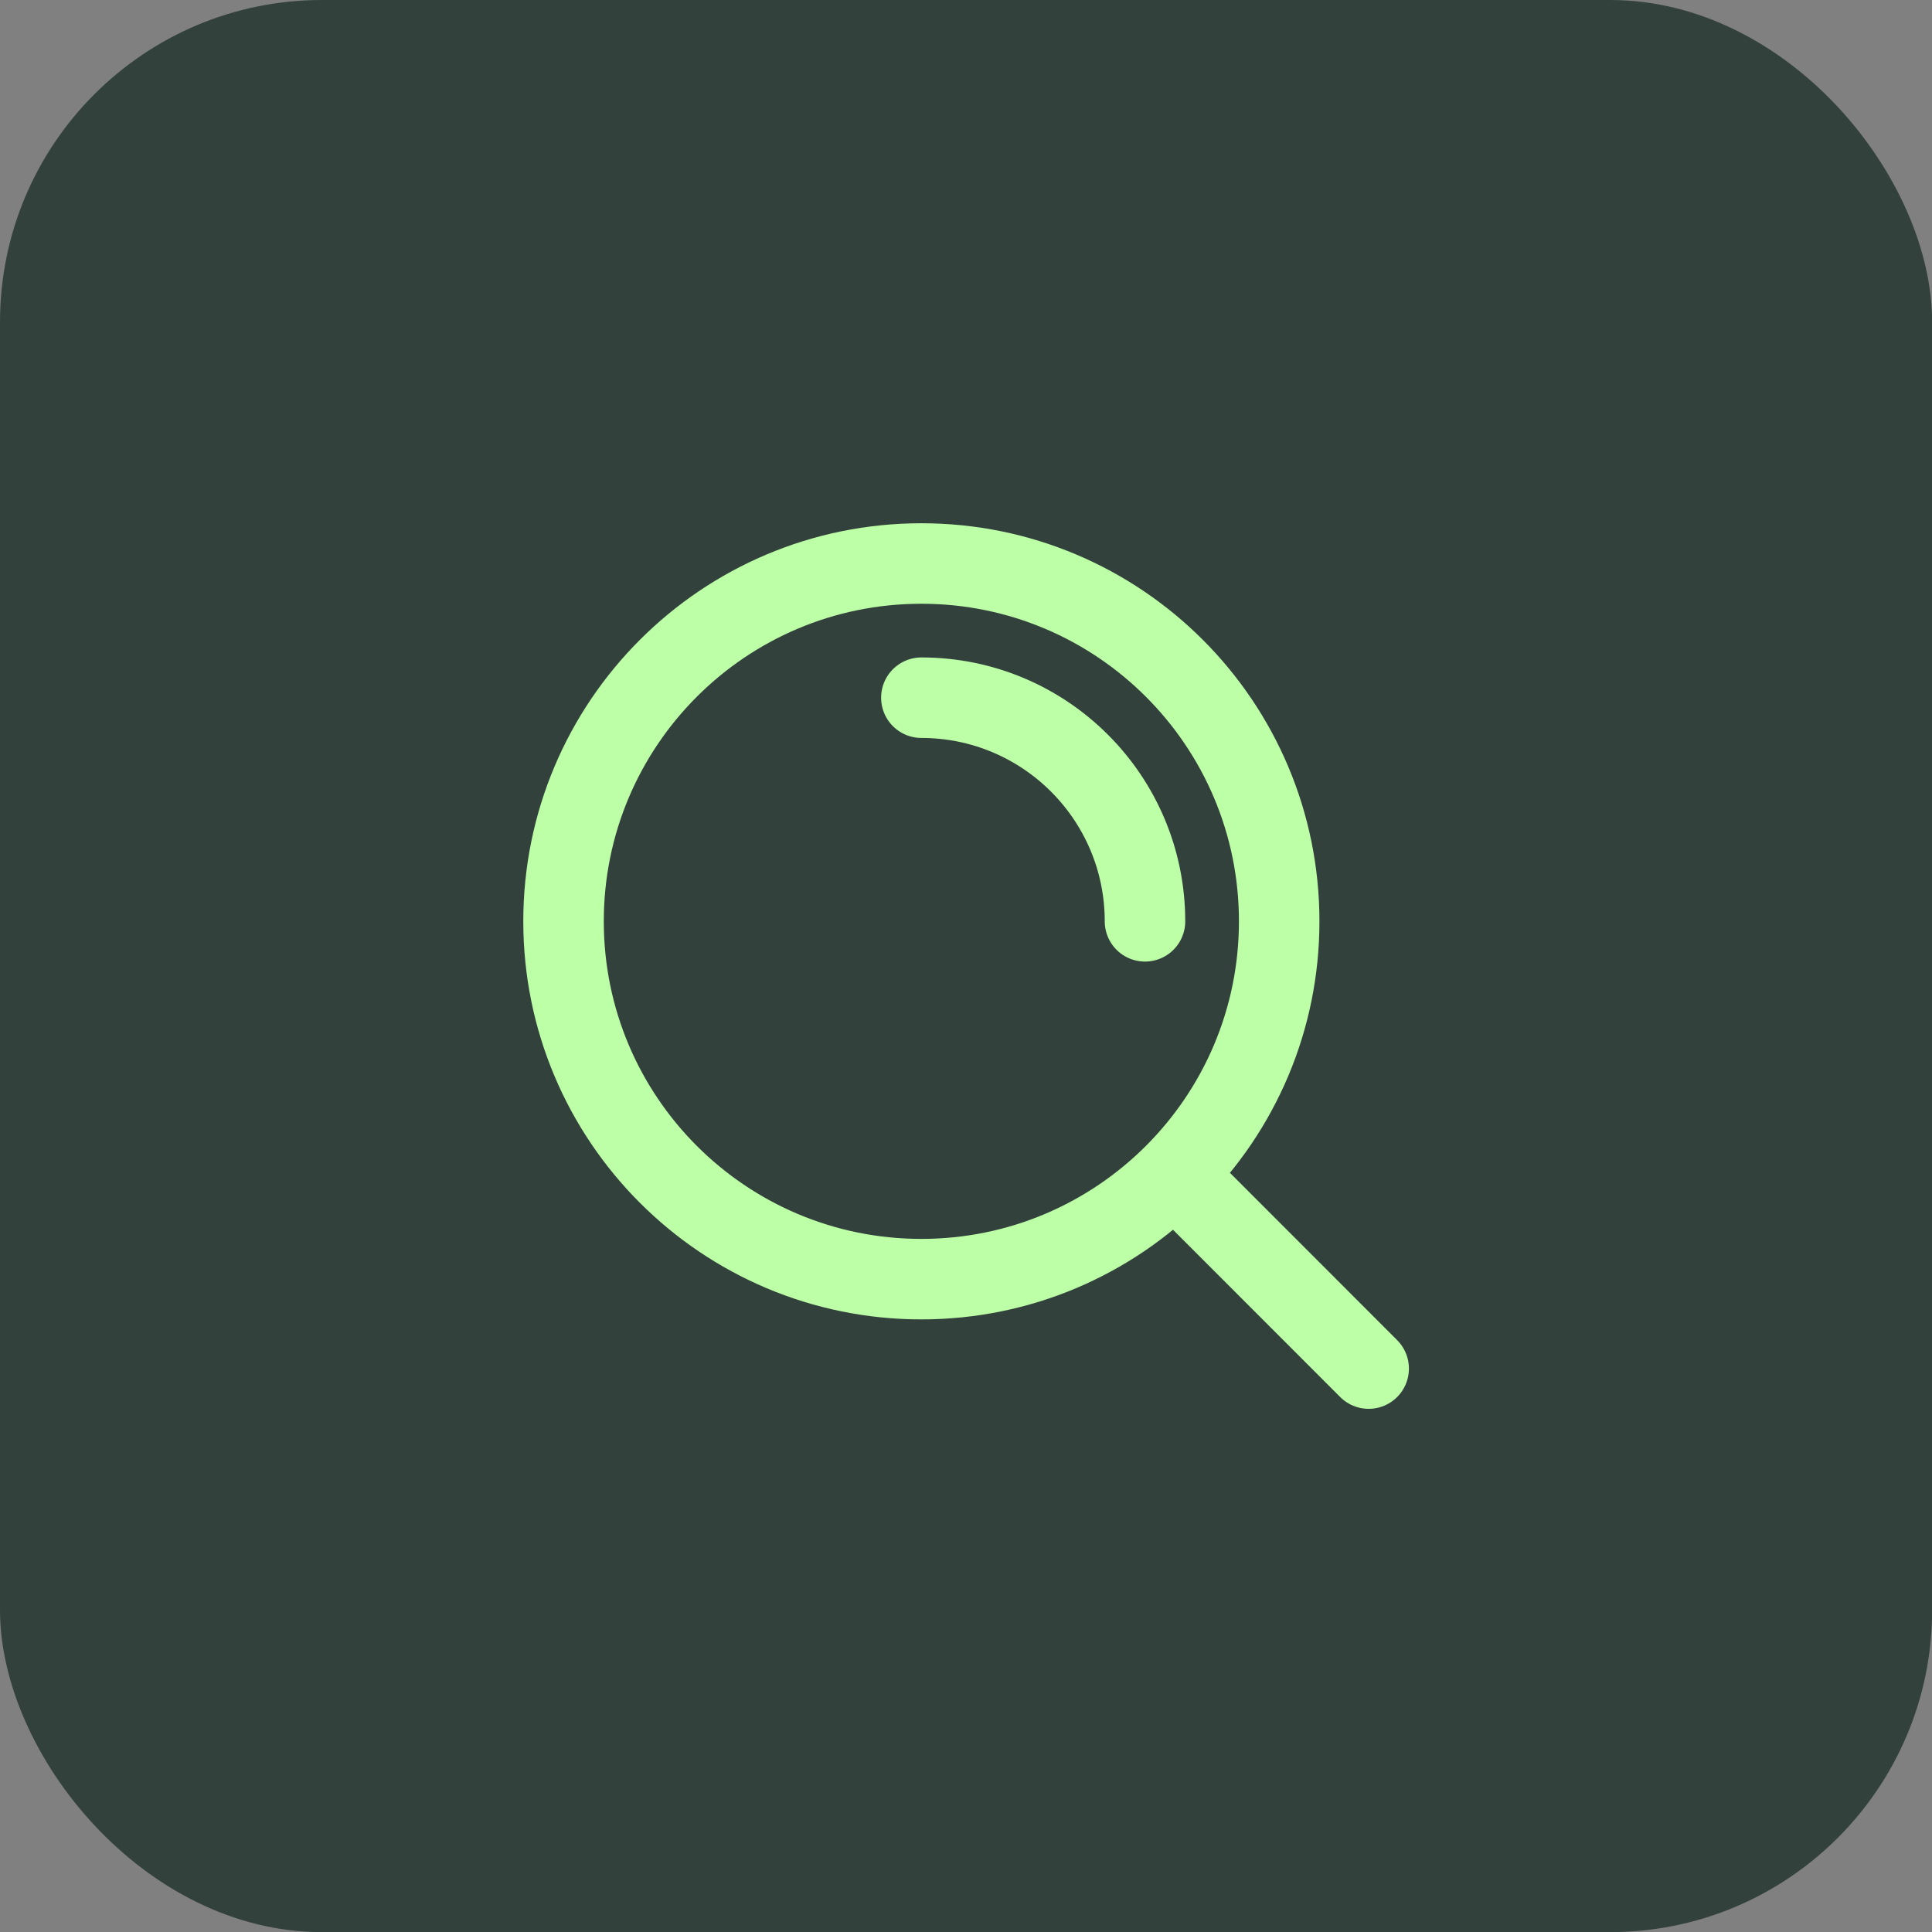<?xml version="1.0" encoding="UTF-8"?> <svg xmlns="http://www.w3.org/2000/svg" width="48" height="48" viewBox="0 0 48 48" fill="none"><rect x="0" y="0" width="48" height="48" fill="#808080" stroke="none"/><rect width="48.003" height="48.003" rx="8" fill="#33413D"></rect><path d="M22.891 17.334C25.96 17.334 28.447 19.821 28.447 22.89M29.179 29.174L34.004 34.002M31.781 22.89C31.781 27.8 27.801 31.78 22.891 31.78C17.981 31.78 14.001 27.8 14.001 22.89C14.001 17.98 17.981 14 22.891 14C27.801 14 31.781 17.98 31.781 22.89Z" stroke="#BDFFA7" stroke-width="2" stroke-linecap="round" stroke-linejoin="round"></path></svg> 